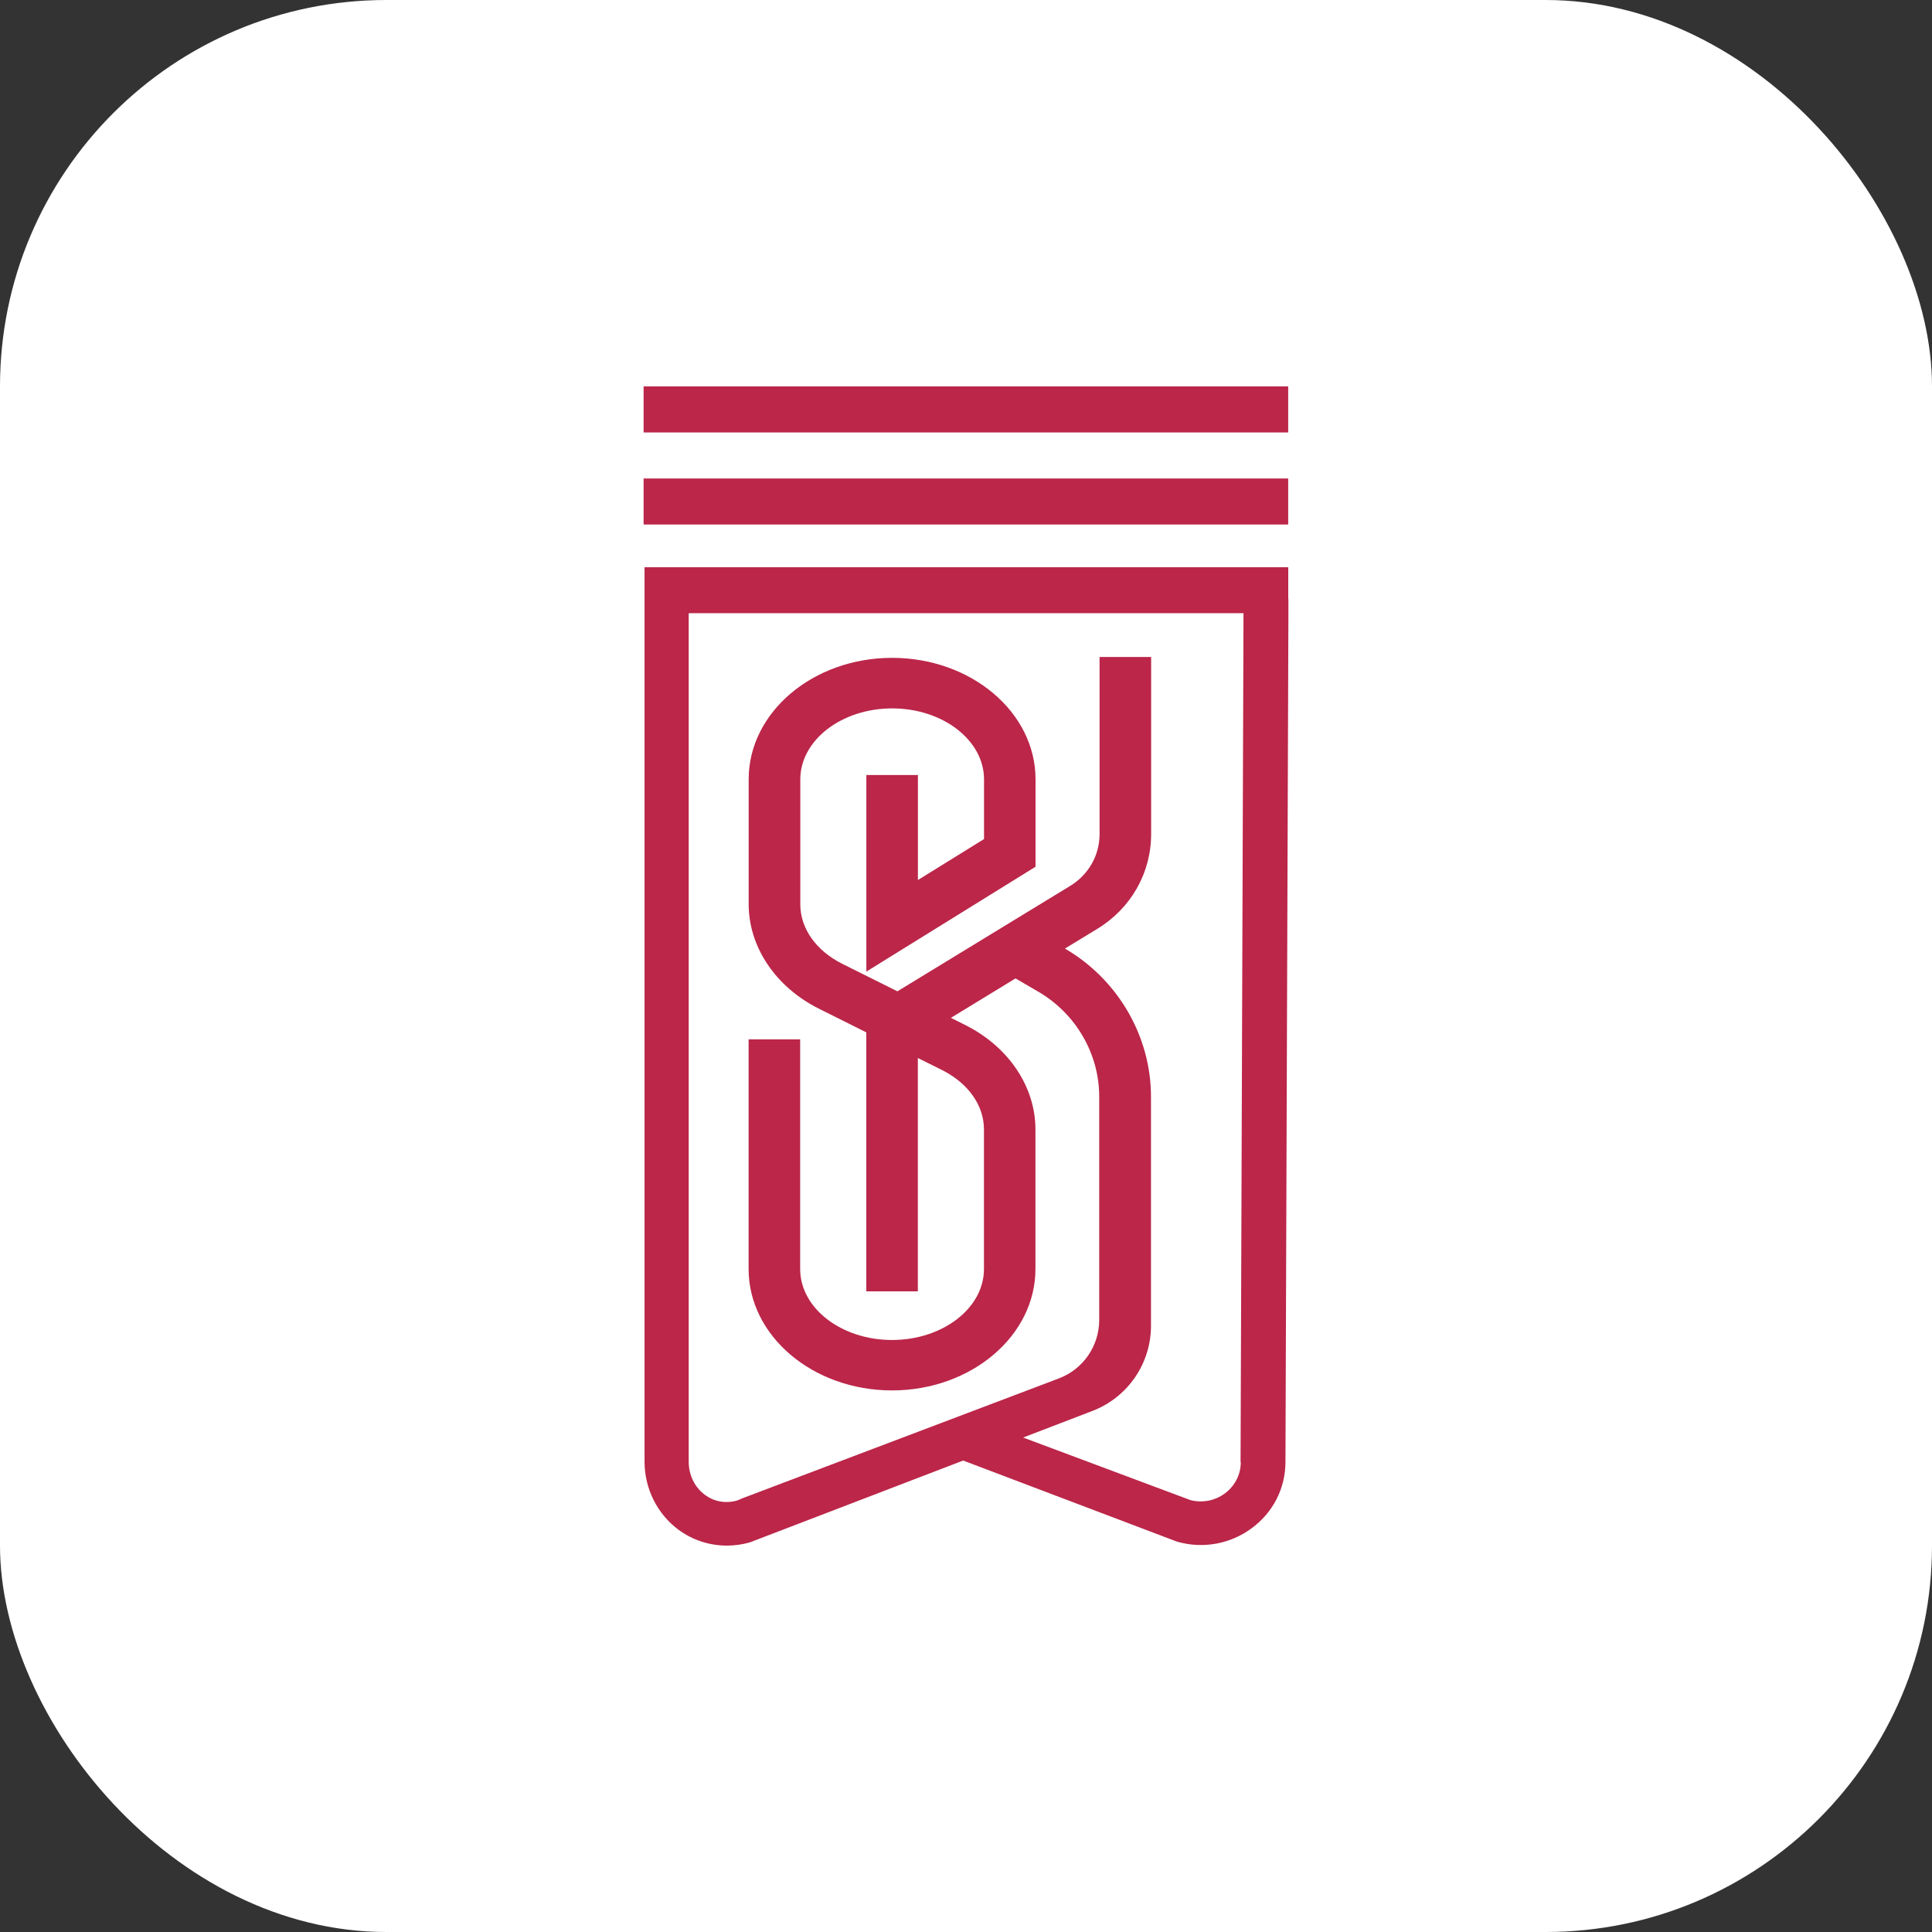 <svg xmlns="http://www.w3.org/2000/svg" width="80" height="80" viewBox="0 0 80 80" fill="none"><rect x="0" y="0" width="80" height="80" fill="#333333" stroke="none"/><rect width="80" height="80" rx="16" fill="white"></rect><path d="M53.341 19.813H26.65V21.719H53.341V19.813Z" fill="#BB2649"></path><path d="M53.341 16H26.65V17.907H53.341V16Z" fill="#BB2649"></path><path d="M53.344 24.808V23.489H26.689V60.526C26.689 61.639 27.215 62.693 28.097 63.344C28.684 63.777 29.382 64 30.098 64C30.413 64 30.731 63.956 31.045 63.869L39.883 60.478L48.684 63.816L48.762 63.843C49.825 64.14 50.944 63.935 51.829 63.281C52.714 62.631 53.222 61.636 53.228 60.552L53.35 25.393V24.805L53.344 24.808ZM51.378 60.546C51.378 61.06 51.134 61.532 50.716 61.841C50.306 62.144 49.789 62.242 49.296 62.117L42.365 59.525L45.237 58.423C46.698 57.862 47.66 56.46 47.66 54.898V45.413C47.66 42.91 46.294 40.558 44.097 39.278L45.442 38.459C46.834 37.609 47.666 36.142 47.666 34.536V27.204H45.531V34.536C45.531 35.415 45.077 36.22 44.31 36.686L37.16 41.048L34.891 39.917C33.792 39.37 33.139 38.447 33.139 37.446V32.273C33.139 30.652 34.846 29.333 36.943 29.333C39.039 29.333 40.747 30.652 40.747 32.273V34.744L38.009 36.44V32.092H35.874V40.232L42.879 35.89V32.267C42.879 29.494 40.215 27.24 36.94 27.24C33.664 27.24 31.001 29.497 31.001 32.267V37.44C31.001 39.216 32.12 40.876 33.92 41.773L35.871 42.747V53.473H38.006V43.81L38.992 44.3C40.091 44.846 40.744 45.77 40.744 46.771V52.546C40.744 54.168 39.036 55.486 36.937 55.486C34.837 55.486 33.133 54.168 33.133 52.546V43.038H30.998V52.546C30.998 55.32 33.661 57.574 36.937 57.574C40.212 57.574 42.876 55.317 42.876 52.546V46.771C42.876 44.995 41.76 43.335 39.957 42.438L39.375 42.147L42.05 40.514L42.992 41.063C44.548 41.969 45.516 43.635 45.516 45.408V54.658C45.516 55.733 44.851 56.698 43.844 57.078L30.68 62.064V62.07L30.487 62.144C30.027 62.263 29.567 62.177 29.192 61.901C28.765 61.586 28.518 61.081 28.518 60.523V25.39H51.491L51.369 60.541L51.378 60.546Z" fill="#BB2649"></path></svg>